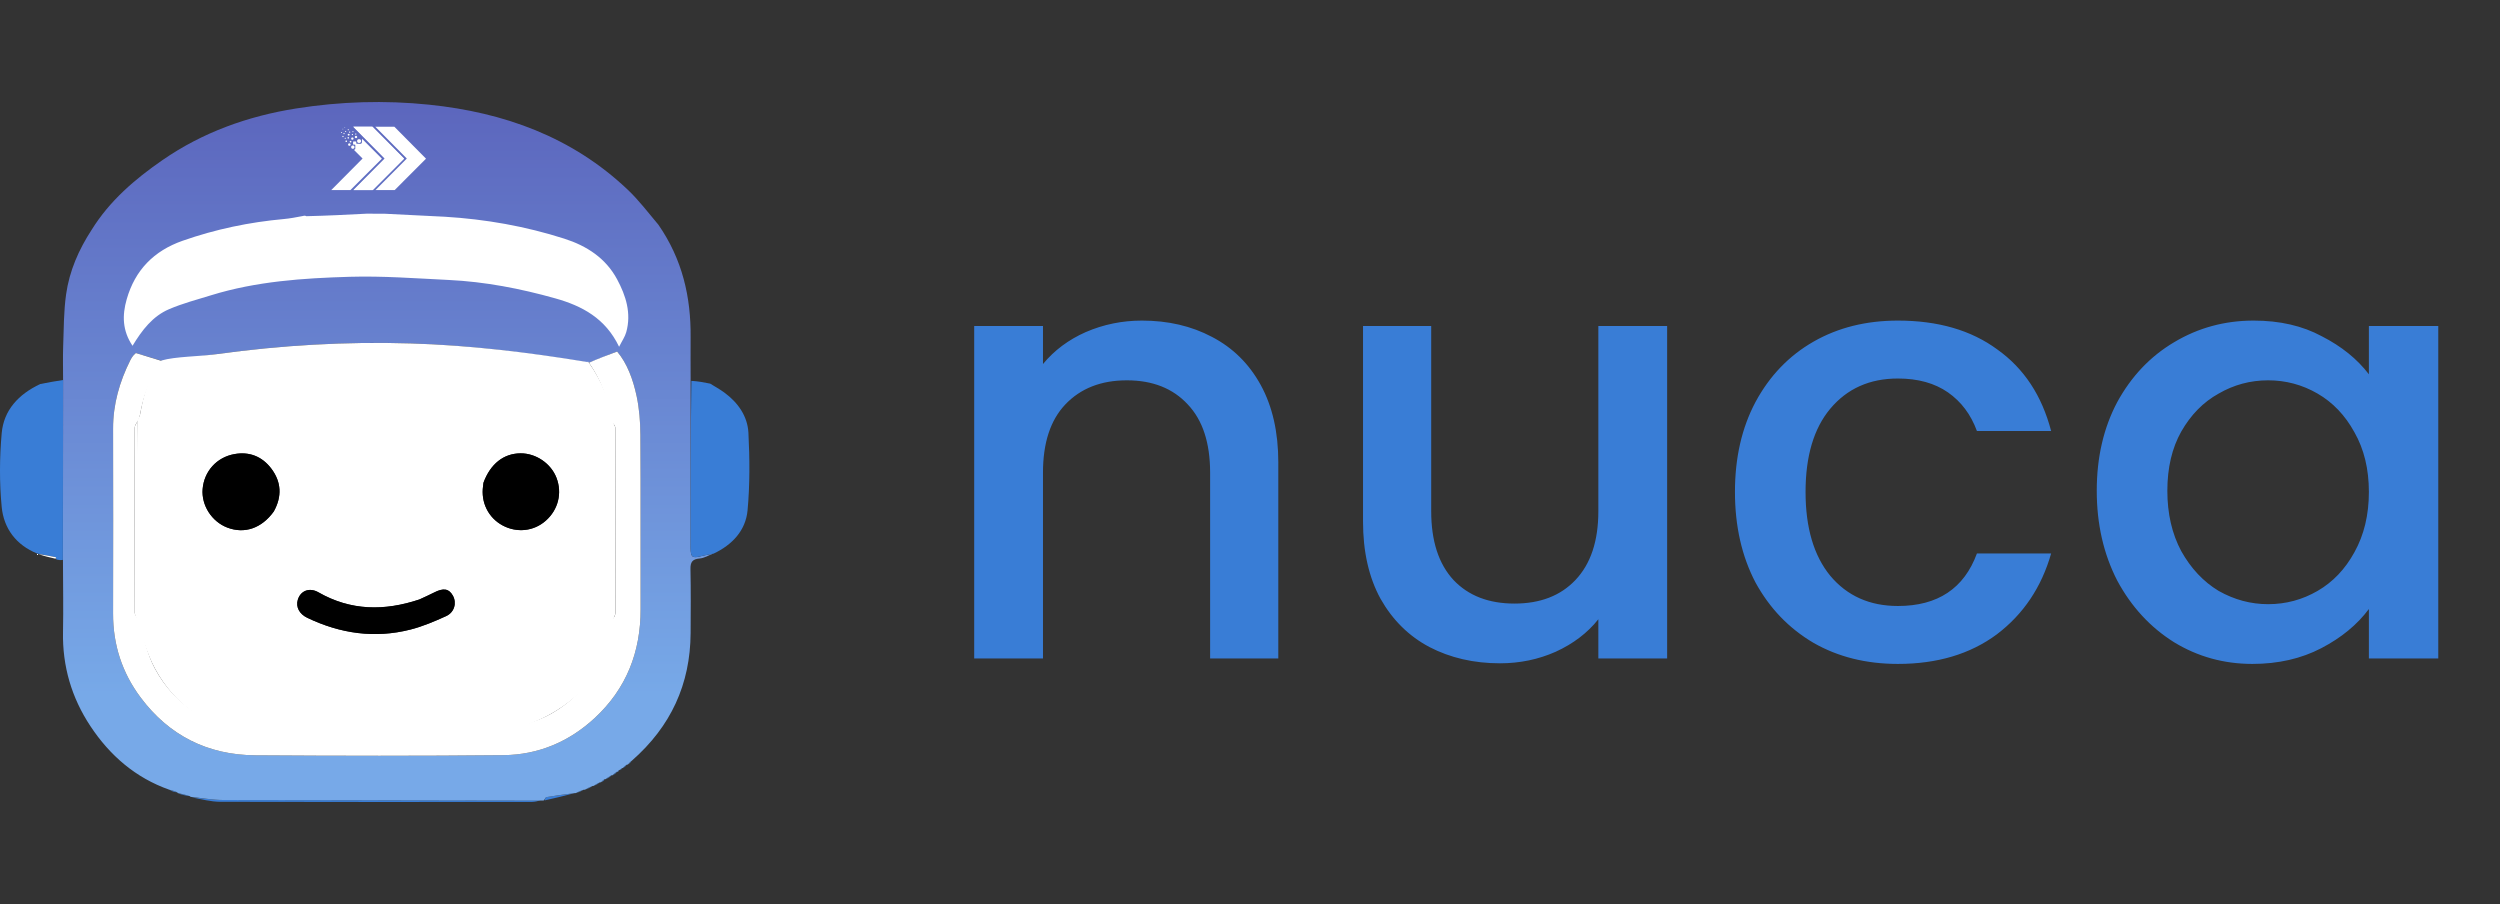 <svg width="224" height="81" viewBox="0 0 224 81" fill="none" xmlns="http://www.w3.org/2000/svg">
<rect x="0" y="0" width="224" height="81" fill="#333333" stroke="none"/>
<path d="M17.162 71.442C18.083 71.499 19.055 71.678 20.027 71.681C29.467 71.706 38.908 71.701 48.43 71.712C48.231 71.764 47.949 71.85 47.668 71.851C38.356 71.858 29.044 71.867 19.733 71.841C18.893 71.839 18.053 71.608 17.162 71.442Z" fill="#397DD6"/>
<path d="M48.81 71.715C48.813 71.612 48.873 71.437 48.961 71.422C49.763 71.286 50.571 71.176 51.447 71.069C50.638 71.292 49.76 71.505 48.81 71.715Z" fill="#397DD6"/>
<path d="M15.949 71.098C16.264 71.129 16.618 71.2 16.998 71.327C16.679 71.301 16.334 71.22 15.949 71.098Z" fill="#397DD6"/>
<path d="M51.681 71.048C51.821 70.945 52.017 70.845 52.28 70.754C52.143 70.858 51.94 70.954 51.681 71.048Z" fill="#397DD6"/>
<path d="M15.208 70.805C15.406 70.817 15.642 70.874 15.889 70.993C15.683 70.986 15.465 70.918 15.208 70.805Z" fill="#397DD6"/>
<path d="M52.485 70.746C52.618 70.64 52.806 70.531 53.057 70.431C52.928 70.541 52.734 70.642 52.485 70.746Z" fill="#397DD6"/>
<path d="M54.284 69.831C54.4 69.708 54.568 69.583 54.796 69.465C54.683 69.592 54.51 69.71 54.284 69.831Z" fill="#397DD6"/>
<path d="M54.899 69.476C54.973 69.369 55.097 69.256 55.281 69.152C55.211 69.264 55.08 69.366 54.899 69.476Z" fill="#397DD6"/>
<path d="M53.279 70.393C53.367 70.298 53.506 70.2 53.704 70.111C53.619 70.21 53.475 70.3 53.279 70.393Z" fill="#397DD6"/>
<path d="M55.847 68.814C55.889 68.721 55.982 68.618 56.135 68.519C56.096 68.617 55.996 68.71 55.847 68.814Z" fill="#397DD6"/>
<path d="M53.916 70.074C53.957 69.985 54.045 69.894 54.187 69.819C54.148 69.913 54.056 69.992 53.916 70.074Z" fill="#397DD6"/>
<path d="M56.321 68.473C56.354 68.385 56.433 68.285 56.566 68.184C56.535 68.275 56.451 68.368 56.321 68.473Z" fill="#397DD6"/>
<path d="M55.54 69.011C55.56 68.948 55.63 68.883 55.752 68.818C55.732 68.882 55.661 68.945 55.54 69.011Z" fill="#397DD6"/>
<path d="M55.374 69.155C55.359 69.115 55.388 69.065 55.462 69.004C55.477 69.044 55.448 69.094 55.374 69.155Z" fill="#397DD6"/>
<path d="M17.112 71.402C17.112 71.402 17.064 71.409 17.018 71.341C16.618 71.201 16.264 71.129 15.909 71.057C15.909 71.057 15.904 71.059 15.891 70.995C15.642 70.874 15.405 70.817 15.169 70.759C12.143 69.689 9.844 67.697 8.099 65.058C6.414 62.511 5.585 59.695 5.646 56.617C5.687 54.541 5.647 52.464 5.642 50.238C5.644 44.742 5.647 39.396 5.652 33.974C5.653 32.943 5.625 31.986 5.66 31.031C5.717 29.473 5.706 27.9 5.924 26.362C6.218 24.276 7.059 22.36 8.212 20.59C9.82 17.997 12.083 16.055 14.552 14.349C18.168 11.85 22.223 10.402 26.533 9.719C30.479 9.094 34.467 8.969 38.443 9.379C45.159 10.072 51.266 12.27 56.253 17.005C57.234 17.936 58.061 19.028 59 20.146C61.142 23.243 61.914 26.617 61.879 30.224C61.867 31.499 61.88 32.775 61.88 34.125C61.879 39.16 61.878 44.12 61.88 49.08C61.88 49.942 62.035 50.046 62.874 49.819C63.203 49.73 63.543 49.68 63.879 49.612C63.486 49.761 63.102 50.007 62.7 50.039C62.054 50.093 61.853 50.343 61.866 50.988C61.906 52.903 61.89 54.819 61.879 56.735C61.852 61.301 60.112 65.094 56.612 68.159C56.433 68.285 56.354 68.385 56.276 68.486C56.276 68.486 56.242 68.52 56.159 68.517C55.982 68.618 55.889 68.721 55.797 68.825C55.797 68.825 55.793 68.814 55.747 68.816C55.63 68.883 55.56 68.948 55.491 69.013C55.491 69.013 55.485 68.993 55.451 69.004C55.388 69.065 55.359 69.116 55.33 69.166C55.33 69.166 55.327 69.148 55.274 69.145C55.097 69.256 54.973 69.369 54.849 69.482C54.849 69.482 54.837 69.468 54.787 69.463C54.567 69.583 54.399 69.708 54.23 69.834C54.23 69.834 54.236 69.799 54.184 69.801C54.045 69.894 53.956 69.985 53.868 70.076C53.868 70.076 53.821 70.112 53.732 70.108C53.505 70.201 53.366 70.299 53.227 70.396C53.227 70.396 53.18 70.433 53.086 70.427C52.805 70.531 52.617 70.64 52.43 70.749C52.43 70.749 52.391 70.773 52.303 70.759C52.018 70.845 51.821 70.945 51.624 71.046C51.624 71.046 51.575 71.077 51.476 71.068C50.57 71.176 49.763 71.285 48.961 71.422C48.873 71.437 48.813 71.611 48.74 71.712C48.689 71.725 48.638 71.739 48.468 71.729C38.908 71.702 29.468 71.706 20.028 71.681C19.056 71.679 18.084 71.499 17.112 71.402ZM52.646 32.479C52.599 32.477 52.822 32.462 52.646 32.479C47.466 31.619 42.072 30.933 36.816 30.77C30.991 30.591 25.203 30.93 19.437 31.728C17.832 31.95 16.228 32.175 14.519 32.338C13.768 32.112 13.017 31.886 12.175 31.633C12.152 31.655 12.026 31.753 11.928 31.874C11.829 31.997 11.745 32.136 11.674 32.278C10.71 34.206 10.128 36.225 10.133 38.402C10.144 43.926 10.147 49.449 10.132 54.973C10.124 57.753 10.934 60.26 12.589 62.48C15.147 65.913 18.618 67.645 22.868 67.675C30.286 67.727 37.705 67.741 45.123 67.662C48.231 67.629 50.995 66.462 53.291 64.332C56.123 61.705 57.41 58.413 57.398 54.572C57.383 49.368 57.414 44.165 57.38 38.962C57.372 37.799 57.282 36.615 57.039 35.481C56.72 33.989 56.188 32.549 55.296 31.498C54.355 31.849 53.628 32.179 52.827 32.479H52.646Z" fill="url(#paint0_linear_2198_1942)"/>
<path d="M5.651 34.049C5.647 39.396 5.644 44.742 5.636 50.164C5.418 50.211 5.205 50.182 4.993 50.098C5.009 50.021 5.035 49.998 5.033 49.978C5.032 49.958 5.005 49.927 4.985 49.923C4.436 49.813 3.886 49.705 3.335 49.597C1.451 48.841 0.341 47.354 0.154 45.439C-0.059 43.249 -0.043 41.009 0.152 38.816C0.334 36.763 1.64 35.335 3.604 34.408C4.35 34.255 5 34.152 5.651 34.049Z" fill="#397DD6"/>
<path d="M63.932 49.609C63.544 49.68 63.204 49.73 62.875 49.819C62.035 50.046 61.881 49.942 61.88 49.08C61.879 44.12 61.88 39.16 61.948 34.126C62.555 34.158 63.093 34.266 63.632 34.373C64.059 34.64 64.505 34.882 64.91 35.18C66.129 36.077 66.984 37.296 67.059 38.783C67.177 41.091 67.194 43.424 66.982 45.722C66.816 47.522 65.629 48.807 63.932 49.609Z" fill="#397DD6"/>
<path d="M3.38 49.641C3.886 49.705 4.436 49.812 4.986 49.923C5.006 49.927 5.033 49.958 5.034 49.977C5.035 49.998 5.01 50.02 4.961 50.057C4.425 49.944 3.924 49.815 3.38 49.641Z" fill="white"/>
<path d="M14.474 32.298C15.74 31.936 17.834 31.95 19.438 31.728C25.205 30.93 30.993 30.591 36.817 30.771C42.074 30.933 47.275 31.557 52.56 32.425C52.693 32.439 52.722 32.446 52.75 32.453C52.75 32.453 52.75 32.449 52.767 32.501C53.914 34.107 54.648 35.976 54.999 37.906C54.997 38.487 54.998 39.027 54.999 39.535C55.003 44.9 55.018 50.03 54.999 55.455C54.945 55.644 55.056 55.817 54.999 56.179C54.453 59.642 52.43 62.215 49.394 63.945C48.02 64.728 46.453 65.237 44.867 65.767C37.331 65.763 29.773 65.793 22.253 65.767C18.53 65.179 15.668 63.187 13.89 59.919C13.157 58.572 12.604 56.644 12.122 55.093C12.13 49.147 12.274 43.653 12.303 37.725C12.365 37.516 12.513 37.325 12.542 37.17C12.863 35.417 13.283 33.672 14.474 32.298ZM24.549 45.798C25.282 44.475 25.212 43.179 24.308 41.984C23.487 40.899 22.346 40.444 20.998 40.688C19.404 40.976 18.289 42.239 18.156 43.815C18.034 45.273 18.971 46.737 20.367 47.271C21.902 47.857 23.439 47.346 24.549 45.798ZM43.309 43.296C43.301 43.376 43.297 43.456 43.286 43.535C43.07 45.007 43.751 46.389 45.033 47.078C46.318 47.768 47.826 47.604 48.899 46.657C50.016 45.673 50.388 44.186 49.863 42.817C49.366 41.523 48.02 40.607 46.633 40.619C45.133 40.632 43.947 41.551 43.309 43.296ZM37.544 53.728C34.447 54.758 31.432 54.733 28.527 53.069C27.72 52.607 26.921 52.931 26.68 53.752C26.496 54.381 26.817 55.013 27.537 55.357C30.496 56.773 33.582 57.223 36.78 56.407C37.876 56.127 38.939 55.674 39.974 55.203C40.719 54.864 40.937 54.022 40.583 53.378C40.227 52.733 39.728 52.657 38.88 53.097C38.48 53.305 38.066 53.483 37.544 53.728Z" fill="white"/>
<path d="M39.861 19.42C43.507 19.641 47.076 20.269 50.56 21.384C52.585 22.031 54.275 23.136 55.291 25.023C56.075 26.481 56.587 28.063 56.112 29.762C55.997 30.176 55.733 30.548 55.471 31.072C54.255 28.52 52.152 27.407 49.756 26.734C46.631 25.856 43.452 25.241 40.203 25.085C37.254 24.943 34.297 24.714 31.352 24.8C27.163 24.921 22.969 25.204 18.919 26.454C17.652 26.845 16.36 27.184 15.146 27.704C13.682 28.33 12.728 29.572 11.875 30.983C10.956 29.622 10.944 28.243 11.351 26.82C12.101 24.194 13.787 22.476 16.365 21.571C19.316 20.536 22.346 19.905 25.455 19.623C25.981 19.575 26.503 19.476 27.121 19.357C27.282 19.316 27.347 19.317 27.451 19.371C29.285 19.33 31.079 19.238 32.873 19.145C33.369 19.147 33.864 19.149 34.507 19.153C36.389 19.244 38.125 19.332 39.861 19.42Z" fill="white"/>
<path d="M12.373 55.508C12.865 56.985 13.156 58.572 13.889 59.919C15.667 63.187 18.561 64.981 22.325 65.619C22.578 65.723 22.733 65.766 22.889 65.766C29.997 65.769 37.105 65.771 44.213 65.762C44.434 65.762 44.655 65.658 44.876 65.602C46.389 65.064 48.019 64.728 49.393 63.944C52.428 62.215 54.158 59.48 54.703 56.016C54.724 55.885 54.762 55.756 54.878 55.553C55.026 55.291 55.142 55.102 55.142 54.913C55.152 49.395 55.153 43.877 55.136 38.358C55.136 38.153 54.933 37.948 54.824 37.742C54.467 35.886 53.913 34.107 52.764 32.502C53.55 32.149 54.355 31.849 55.296 31.498C56.189 32.548 56.72 33.989 57.039 35.481C57.282 36.615 57.372 37.799 57.38 38.961C57.414 44.164 57.383 49.368 57.398 54.571C57.41 58.413 56.123 61.705 53.291 64.332C50.995 66.462 48.232 67.629 45.123 67.662C37.706 67.74 30.286 67.727 22.869 67.675C18.618 67.645 15.147 65.913 12.589 62.48C10.934 60.26 10.124 57.753 10.132 54.973C10.147 49.449 10.144 43.925 10.133 38.402C10.128 36.225 10.71 34.206 11.675 32.278C11.745 32.136 11.829 31.997 11.928 31.874C12.026 31.753 12.152 31.655 12.175 31.633C13.017 31.886 13.768 32.112 14.572 32.368C13.433 33.772 12.862 35.416 12.541 37.17C12.512 37.324 12.48 37.478 12.355 37.7C12.194 37.955 12.07 38.141 12.07 38.328C12.06 43.846 12.058 49.363 12.075 54.881C12.075 55.09 12.269 55.299 12.373 55.508Z" fill="white"/>
<path d="M52.737 32.428C52.721 32.446 52.692 32.439 52.623 32.415C52.63 32.4 52.677 32.401 52.737 32.428Z" fill="white"/>
<path d="M24.518 45.85C23.438 47.346 21.901 47.857 20.366 47.27C18.97 46.737 18.033 45.273 18.155 43.815C18.288 42.239 19.403 40.976 20.997 40.688C22.345 40.444 23.486 40.899 24.307 41.984C25.211 43.178 25.281 44.475 24.518 45.85Z" fill="black"/>
<path d="M43.321 43.234C43.946 41.551 45.132 40.632 46.632 40.619C48.019 40.607 49.365 41.523 49.862 42.817C50.387 44.186 50.014 45.673 48.898 46.657C47.825 47.604 46.316 47.768 45.032 47.078C43.75 46.389 43.069 45.007 43.285 43.535C43.296 43.456 43.3 43.376 43.321 43.234Z" fill="black"/>
<path d="M37.6 53.701C38.065 53.483 38.479 53.305 38.879 53.097C39.727 52.657 40.226 52.733 40.582 53.378C40.936 54.022 40.718 54.864 39.972 55.203C38.938 55.674 37.875 56.127 36.778 56.407C33.581 57.223 30.494 56.773 27.536 55.357C26.816 55.013 26.495 54.381 26.679 53.752C26.92 52.931 27.719 52.608 28.526 53.069C31.431 54.733 34.446 54.758 37.6 53.701Z" fill="black"/>
<path d="M12.383 55.434C12.269 55.299 12.075 55.09 12.075 54.881C12.058 49.363 12.06 43.846 12.07 38.328C12.071 38.141 12.194 37.955 12.324 37.755C12.389 43.615 12.391 49.488 12.383 55.434Z" fill="white"/>
<path d="M54.816 37.817C54.932 37.948 55.135 38.153 55.136 38.359C55.153 43.877 55.151 49.395 55.141 54.913C55.141 55.103 55.025 55.291 54.901 55.494C54.835 50.143 54.832 44.778 54.827 39.412C54.826 38.905 54.815 38.398 54.816 37.817Z" fill="white"/>
<path d="M44.804 65.594C44.656 65.658 44.435 65.762 44.215 65.763C37.106 65.771 29.998 65.769 22.89 65.766C22.735 65.766 22.579 65.723 22.382 65.65C29.805 65.595 37.268 65.59 44.804 65.594Z" fill="white"/>
<path d="M31.398 17.03L34.217 14.217L32.438 12.432L32.428 12.764C32.428 12.764 32.418 12.899 32.25 12.889C32.082 12.88 31.986 12.88 31.986 12.88C31.986 12.88 31.918 12.88 31.918 12.817C31.918 12.754 31.92 12.714 31.92 12.714C31.92 12.714 31.933 12.673 31.856 12.676C31.779 12.679 31.686 12.676 31.686 12.676C31.686 12.676 31.641 12.666 31.638 12.721C31.635 12.775 31.635 12.913 31.635 12.913C31.635 12.913 31.638 12.961 31.696 12.958C31.753 12.954 31.792 12.958 31.792 12.958C31.792 12.958 31.846 12.961 31.84 13.035C31.834 13.108 31.834 13.291 31.834 13.291C31.834 13.291 31.853 13.374 31.77 13.4C31.77 13.4 31.709 13.429 31.741 13.458C31.773 13.486 32.487 14.204 32.487 14.204L29.681 17.03H31.398Z" fill="white"/>
<path d="M31.664 17.03H33.384L36.191 14.217L33.352 11.353H31.645L34.47 14.204L31.664 17.03Z" fill="white"/>
<path d="M31.683 17.03H33.403L36.21 14.217L33.371 11.353H31.664L34.49 14.204L31.683 17.03Z" fill="white"/>
<path d="M33.643 17.03H35.364L38.17 14.217L35.332 11.353H33.624L36.45 14.204L33.643 17.03Z" fill="white"/>
<path d="M32.197 12.807H32.15C32.066 12.807 31.997 12.739 31.997 12.654V12.623C31.997 12.538 32.066 12.47 32.15 12.47H32.197C32.282 12.47 32.35 12.538 32.35 12.623V12.654C32.35 12.739 32.282 12.807 32.197 12.807Z" fill="white"/>
<path d="M31.626 13.331H31.599C31.525 13.331 31.465 13.27 31.465 13.196V13.169C31.465 13.095 31.525 13.035 31.599 13.035H31.626C31.701 13.035 31.761 13.095 31.761 13.169V13.196C31.761 13.27 31.701 13.331 31.626 13.331Z" fill="white"/>
<path d="M31.313 13.065H31.292C31.237 13.065 31.192 13.02 31.192 12.965V12.944C31.192 12.889 31.237 12.844 31.292 12.844H31.313C31.368 12.844 31.412 12.889 31.412 12.944V12.965C31.412 13.02 31.368 13.065 31.313 13.065Z" fill="white"/>
<path d="M31.424 12.769H31.395C31.359 12.769 31.329 12.739 31.329 12.703V12.69C31.329 12.653 31.359 12.624 31.395 12.624H31.424C31.461 12.624 31.49 12.653 31.49 12.69V12.703C31.49 12.739 31.461 12.769 31.424 12.769Z" fill="white"/>
<path d="M31.585 12.518H31.555C31.505 12.518 31.465 12.477 31.465 12.427V12.408C31.465 12.358 31.505 12.317 31.555 12.317H31.585C31.636 12.317 31.677 12.358 31.677 12.408V12.427C31.677 12.477 31.636 12.518 31.585 12.518Z" fill="white"/>
<path d="M31.91 12.377H31.884C31.834 12.377 31.792 12.336 31.792 12.285V12.266C31.792 12.216 31.834 12.175 31.884 12.175H31.91C31.961 12.175 32.002 12.216 32.002 12.266V12.285C32.002 12.336 31.961 12.377 31.91 12.377Z" fill="white"/>
<path d="M31.03 12.726H31.017C30.981 12.726 30.952 12.697 30.952 12.661V12.648C30.952 12.611 30.981 12.582 31.017 12.582H31.03C31.066 12.582 31.095 12.611 31.095 12.648V12.661C31.095 12.697 31.066 12.726 31.03 12.726Z" fill="white"/>
<path d="M31.209 12.42H31.196C31.162 12.42 31.134 12.393 31.134 12.358V12.345C31.134 12.311 31.162 12.283 31.196 12.283H31.209C31.243 12.283 31.271 12.311 31.271 12.345V12.358C31.271 12.393 31.243 12.42 31.209 12.42Z" fill="white"/>
<path d="M30.943 12.438H30.926C30.902 12.438 30.883 12.419 30.883 12.396V12.387C30.883 12.363 30.902 12.344 30.926 12.344H30.943C30.967 12.344 30.986 12.363 30.986 12.387V12.396C30.986 12.419 30.967 12.438 30.943 12.438Z" fill="white"/>
<path d="M30.735 12.287H30.725C30.697 12.287 30.674 12.264 30.674 12.236V12.225C30.674 12.197 30.697 12.174 30.725 12.174H30.735C30.764 12.174 30.787 12.197 30.787 12.225V12.236C30.787 12.264 30.764 12.287 30.735 12.287Z" fill="white"/>
<path d="M31.255 12.15H31.228C31.187 12.15 31.154 12.117 31.154 12.076V12.061C31.154 12.021 31.187 11.988 31.228 11.988H31.255C31.296 11.988 31.329 12.021 31.329 12.061V12.076C31.329 12.117 31.296 12.15 31.255 12.15Z" fill="white"/>
<path d="M31.583 12.106H31.569C31.542 12.106 31.52 12.085 31.52 12.059V12.049C31.52 12.022 31.542 12.001 31.569 12.001H31.583C31.61 12.001 31.631 12.022 31.631 12.049V12.059C31.631 12.085 31.61 12.106 31.583 12.106Z" fill="white"/>
<path d="M31.886 12.062H31.869C31.843 12.062 31.822 12.042 31.822 12.016V12.006C31.822 11.98 31.843 11.959 31.869 11.959H31.886C31.912 11.959 31.933 11.98 31.933 12.006V12.016C31.933 12.042 31.912 12.062 31.886 12.062Z" fill="white"/>
<path d="M31.628 11.846H31.619C31.595 11.846 31.575 11.826 31.575 11.802V11.793C31.575 11.768 31.595 11.749 31.619 11.749H31.628C31.653 11.749 31.673 11.768 31.673 11.793V11.802C31.673 11.826 31.653 11.846 31.628 11.846Z" fill="white"/>
<path d="M31.336 11.892H31.318C31.292 11.892 31.271 11.871 31.271 11.845V11.835C31.271 11.809 31.292 11.788 31.318 11.788H31.336C31.362 11.788 31.383 11.809 31.383 11.835V11.845C31.383 11.871 31.362 11.892 31.336 11.892Z" fill="white"/>
<path d="M30.834 12.022H30.815C30.79 12.022 30.77 12.002 30.77 11.977V11.967C30.77 11.942 30.79 11.921 30.815 11.921H30.834C30.859 11.921 30.88 11.942 30.88 11.967V11.977C30.88 12.002 30.859 12.022 30.834 12.022Z" fill="white"/>
<path d="M30.612 11.912H30.596C30.575 11.912 30.558 11.895 30.558 11.873V11.866C30.558 11.844 30.575 11.827 30.596 11.827H30.612C30.633 11.827 30.651 11.844 30.651 11.866V11.873C30.651 11.895 30.633 11.912 30.612 11.912Z" fill="white"/>
<path d="M30.976 11.827H30.967C30.943 11.827 30.924 11.808 30.924 11.784V11.775C30.924 11.751 30.943 11.732 30.967 11.732H30.976C31 11.732 31.019 11.751 31.019 11.775V11.784C31.019 11.808 31 11.827 30.976 11.827Z" fill="white"/>
<path d="M31.207 11.672H31.198C31.174 11.672 31.154 11.653 31.154 11.629V11.62C31.154 11.596 31.174 11.576 31.198 11.576H31.207C31.231 11.576 31.251 11.596 31.251 11.62V11.629C31.251 11.653 31.231 11.672 31.207 11.672Z" fill="white"/>
<path d="M30.725 11.596H30.72C30.705 11.596 30.692 11.584 30.692 11.569V11.563C30.692 11.548 30.705 11.536 30.72 11.536H30.725C30.74 11.536 30.752 11.548 30.752 11.563V11.569C30.752 11.584 30.74 11.596 30.725 11.596Z" fill="white"/>
<path d="M30.899 11.433H30.891C30.878 11.433 30.867 11.422 30.867 11.409V11.404C30.867 11.39 30.878 11.38 30.891 11.38H30.899C30.913 11.38 30.923 11.39 30.923 11.404V11.409C30.923 11.422 30.913 11.433 30.899 11.433Z" fill="white"/>
<path d="M102.318 28.725C104.66 28.725 106.751 29.211 108.589 30.184C110.463 31.157 111.923 32.599 112.968 34.509C114.013 36.42 114.536 38.726 114.536 41.429V59H108.427V42.349C108.427 39.681 107.76 37.645 106.426 36.239C105.093 34.798 103.273 34.077 100.966 34.077C98.659 34.077 96.821 34.798 95.452 36.239C94.118 37.645 93.451 39.681 93.451 42.349V59H87.288V29.211H93.451V32.617C94.46 31.392 95.74 30.437 97.29 29.752C98.876 29.067 100.552 28.725 102.318 28.725ZM149.375 29.211V59H143.212V55.486C142.239 56.711 140.959 57.684 139.373 58.405C137.823 59.09 136.166 59.432 134.399 59.432C132.057 59.432 129.948 58.946 128.074 57.973C126.236 57 124.776 55.558 123.695 53.648C122.65 51.737 122.127 49.431 122.127 46.728V29.211H128.236V45.809C128.236 48.476 128.903 50.53 130.237 51.972C131.57 53.377 133.39 54.08 135.697 54.08C138.004 54.08 139.824 53.377 141.157 51.972C142.527 50.53 143.212 48.476 143.212 45.809V29.211H149.375ZM155.452 44.079C155.452 41.015 156.065 38.33 157.291 36.023C158.552 33.681 160.282 31.878 162.481 30.617C164.679 29.355 167.202 28.725 170.049 28.725C173.654 28.725 176.627 29.59 178.97 31.32C181.349 33.014 182.952 35.447 183.781 38.618H177.132C176.591 37.141 175.726 35.987 174.537 35.158C173.347 34.329 171.851 33.915 170.049 33.915C167.526 33.915 165.508 34.816 163.994 36.618C162.517 38.384 161.778 40.871 161.778 44.079C161.778 47.286 162.517 49.791 163.994 51.593C165.508 53.395 167.526 54.297 170.049 54.297C173.618 54.297 175.978 52.729 177.132 49.593H183.781C182.916 52.621 181.295 55.035 178.916 56.837C176.537 58.603 173.582 59.487 170.049 59.487C167.202 59.487 164.679 58.856 162.481 57.594C160.282 56.297 158.552 54.495 157.291 52.188C156.065 49.845 155.452 47.142 155.452 44.079ZM187.869 43.971C187.869 40.979 188.482 38.33 189.707 36.023C190.969 33.717 192.663 31.932 194.789 30.671C196.952 29.373 199.33 28.725 201.925 28.725C204.268 28.725 206.305 29.193 208.035 30.13C209.801 31.031 211.206 32.167 212.252 33.536V29.211H218.469V59H212.252V54.567C211.206 55.972 209.783 57.144 207.981 58.081C206.178 59.018 204.124 59.487 201.817 59.487C199.258 59.487 196.916 58.838 194.789 57.54C192.663 56.207 190.969 54.369 189.707 52.026C188.482 49.647 187.869 46.962 187.869 43.971ZM212.252 44.079C212.252 42.024 211.819 40.24 210.954 38.726C210.125 37.213 209.026 36.059 207.656 35.266C206.287 34.473 204.809 34.077 203.223 34.077C201.637 34.077 200.159 34.473 198.79 35.266C197.42 36.023 196.303 37.158 195.438 38.672C194.609 40.15 194.194 41.916 194.194 43.971C194.194 46.025 194.609 47.827 195.438 49.377C196.303 50.927 197.42 52.116 198.79 52.945C200.195 53.738 201.673 54.134 203.223 54.134C204.809 54.134 206.287 53.738 207.656 52.945C209.026 52.152 210.125 50.999 210.954 49.485C211.819 47.935 212.252 46.133 212.252 44.079Z" fill="#397DD6"/>
<defs>
<linearGradient id="paint0_linear_2198_1942" x1="34.76" y1="9.141" x2="34.76" y2="71.733" gradientUnits="userSpaceOnUse">
<stop stop-color="#5C66BD"/>
<stop offset="0.849" stop-color="#77A9E8"/>
</linearGradient>
</defs>
</svg>
